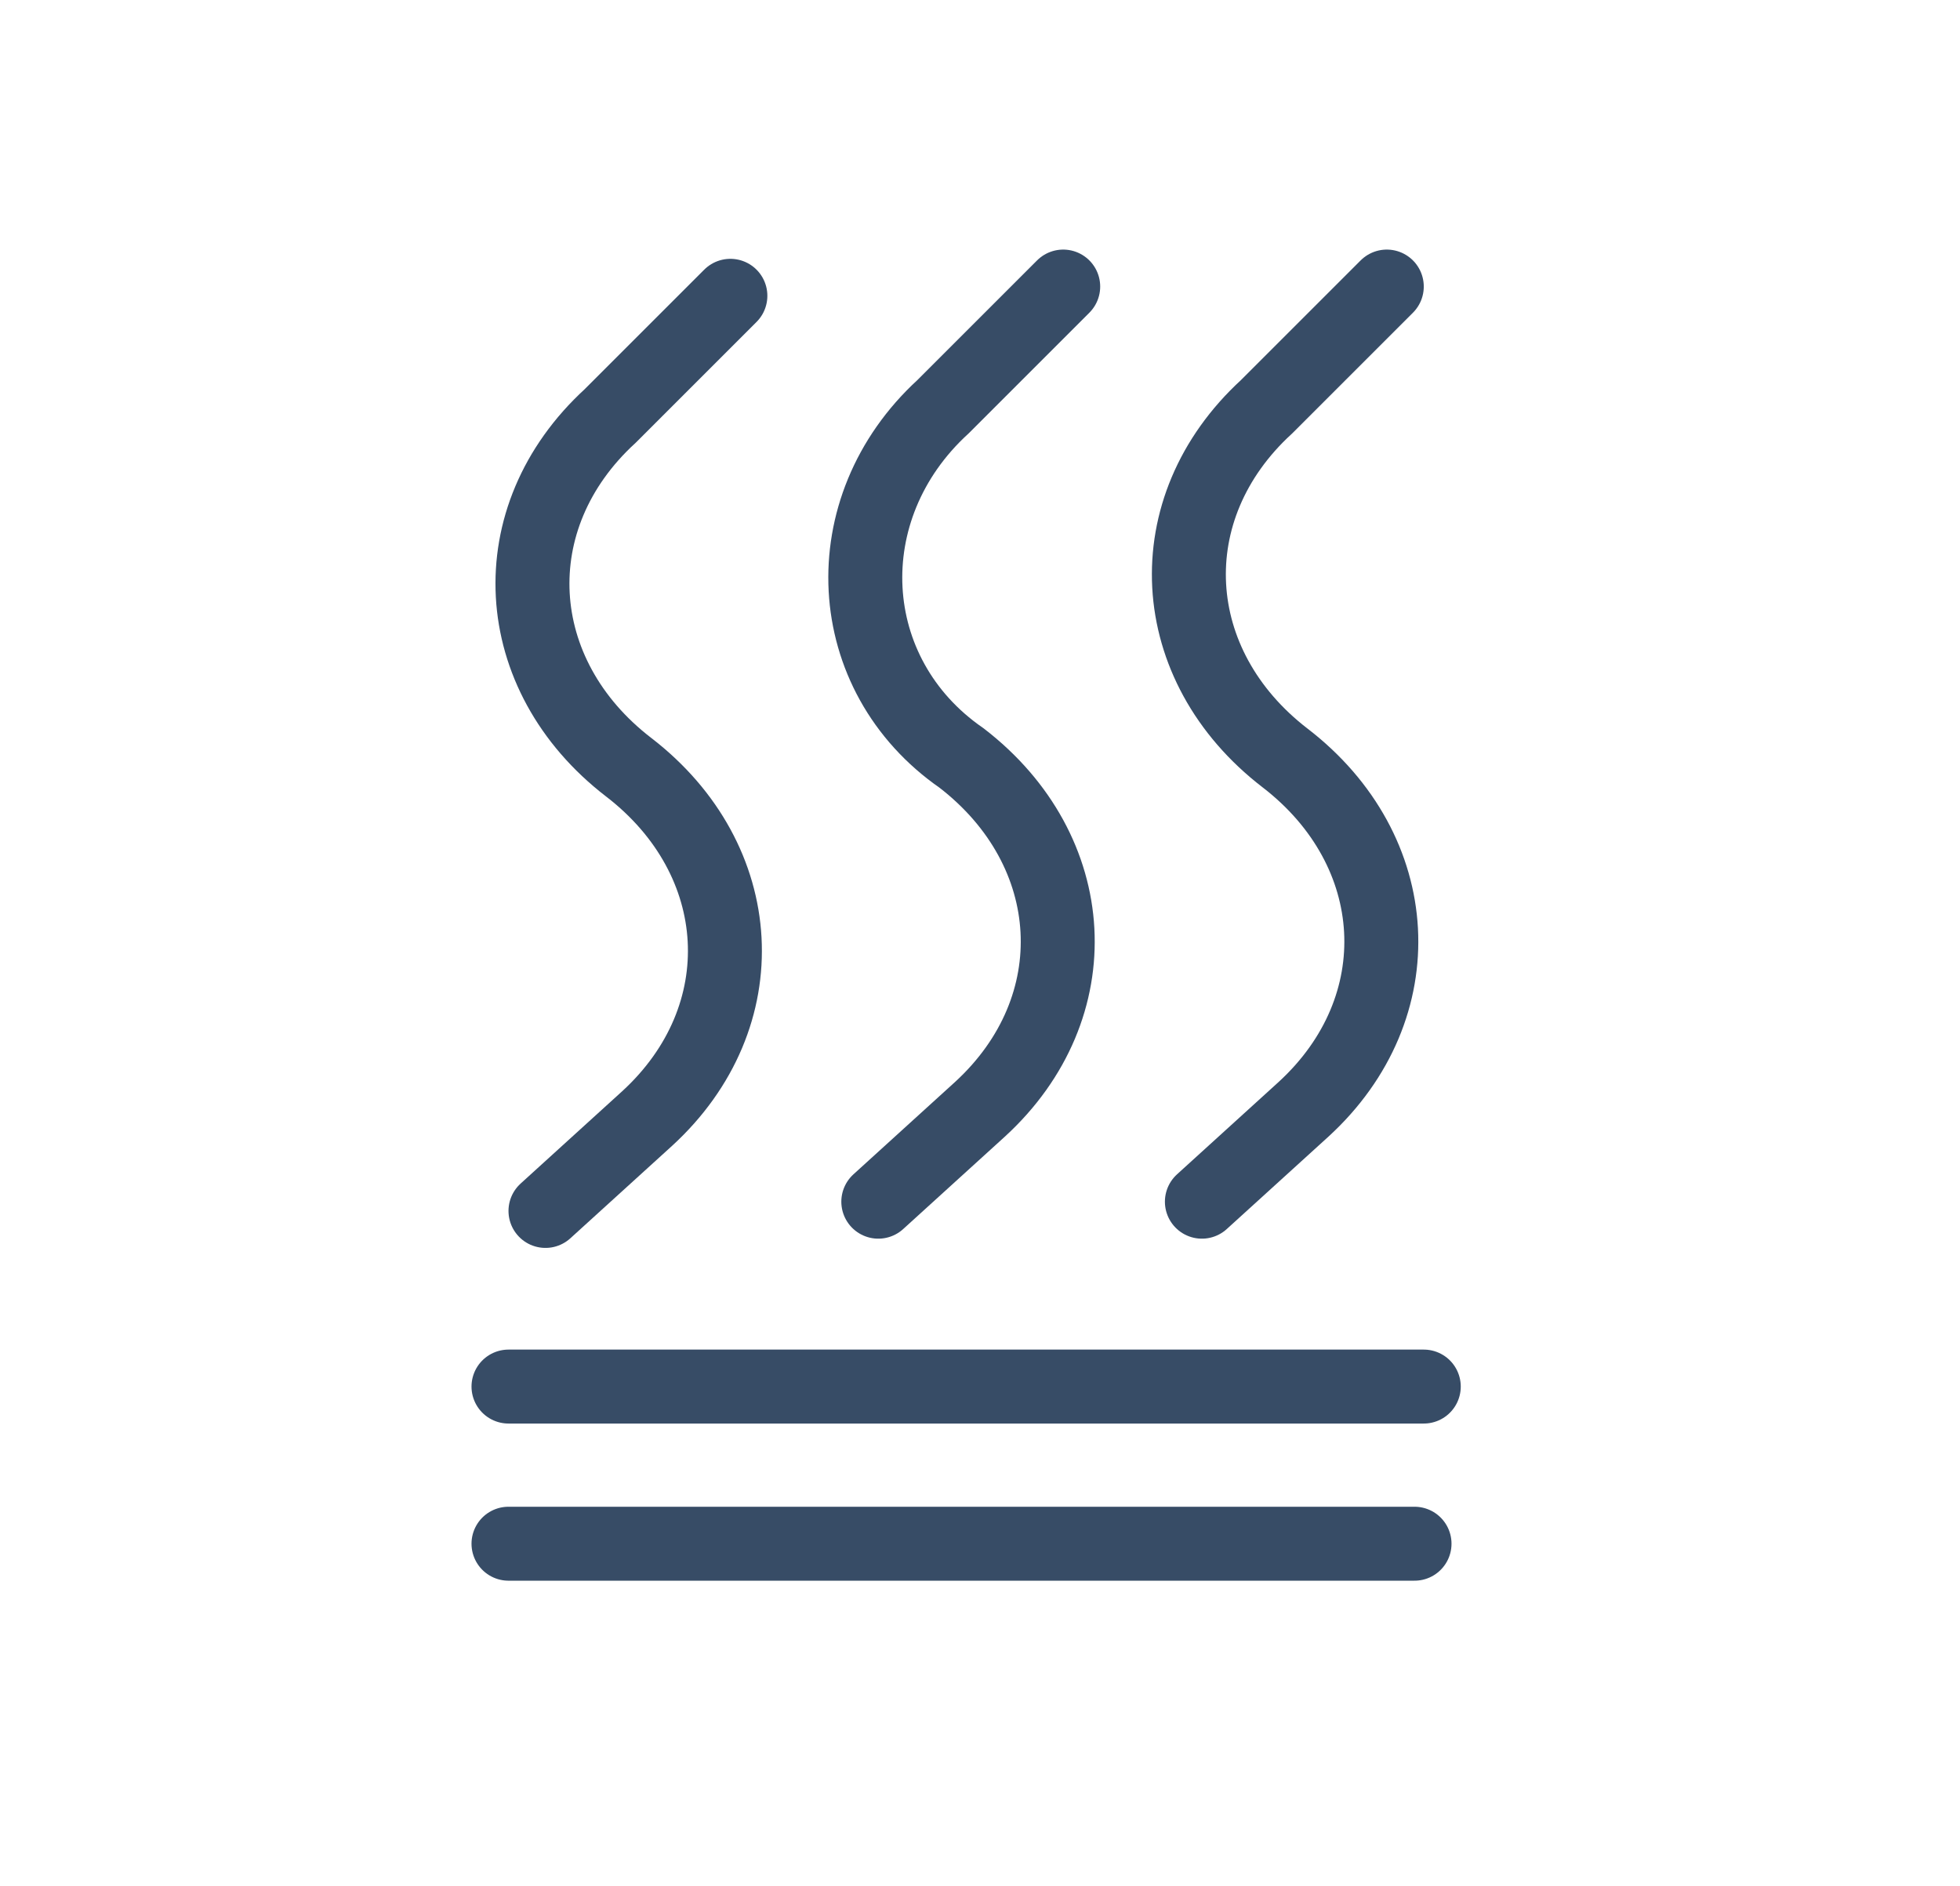<svg enable-background="new 0 0 21.2 20.4" viewBox="0 0 21.2 20.4" xmlns="http://www.w3.org/2000/svg"><g fill="none" stroke="#374c66" stroke-linecap="round" stroke-miterlimit="10" stroke-width=".8"><path d="m7.9 3.2-1.3 1.3c-1.2 1.1-1.1 2.8.2 3.8 1.3 1 1.4 2.7.2 3.8l-1.1 1"/><path d="m11.5 3.1-1.3 1.3c-1.2 1.1-1.1 2.9.2 3.8 1.3 1 1.4 2.7.2 3.8l-1.1 1"/><path d="m15 3.1-1.3 1.3c-1.2 1.1-1.1 2.8.2 3.8 1.3 1 1.4 2.7.2 3.8l-1.1 1"/><path d="m5.5 15h9.9"/><path d="m5.5 16.7h9.8"/></g></svg>